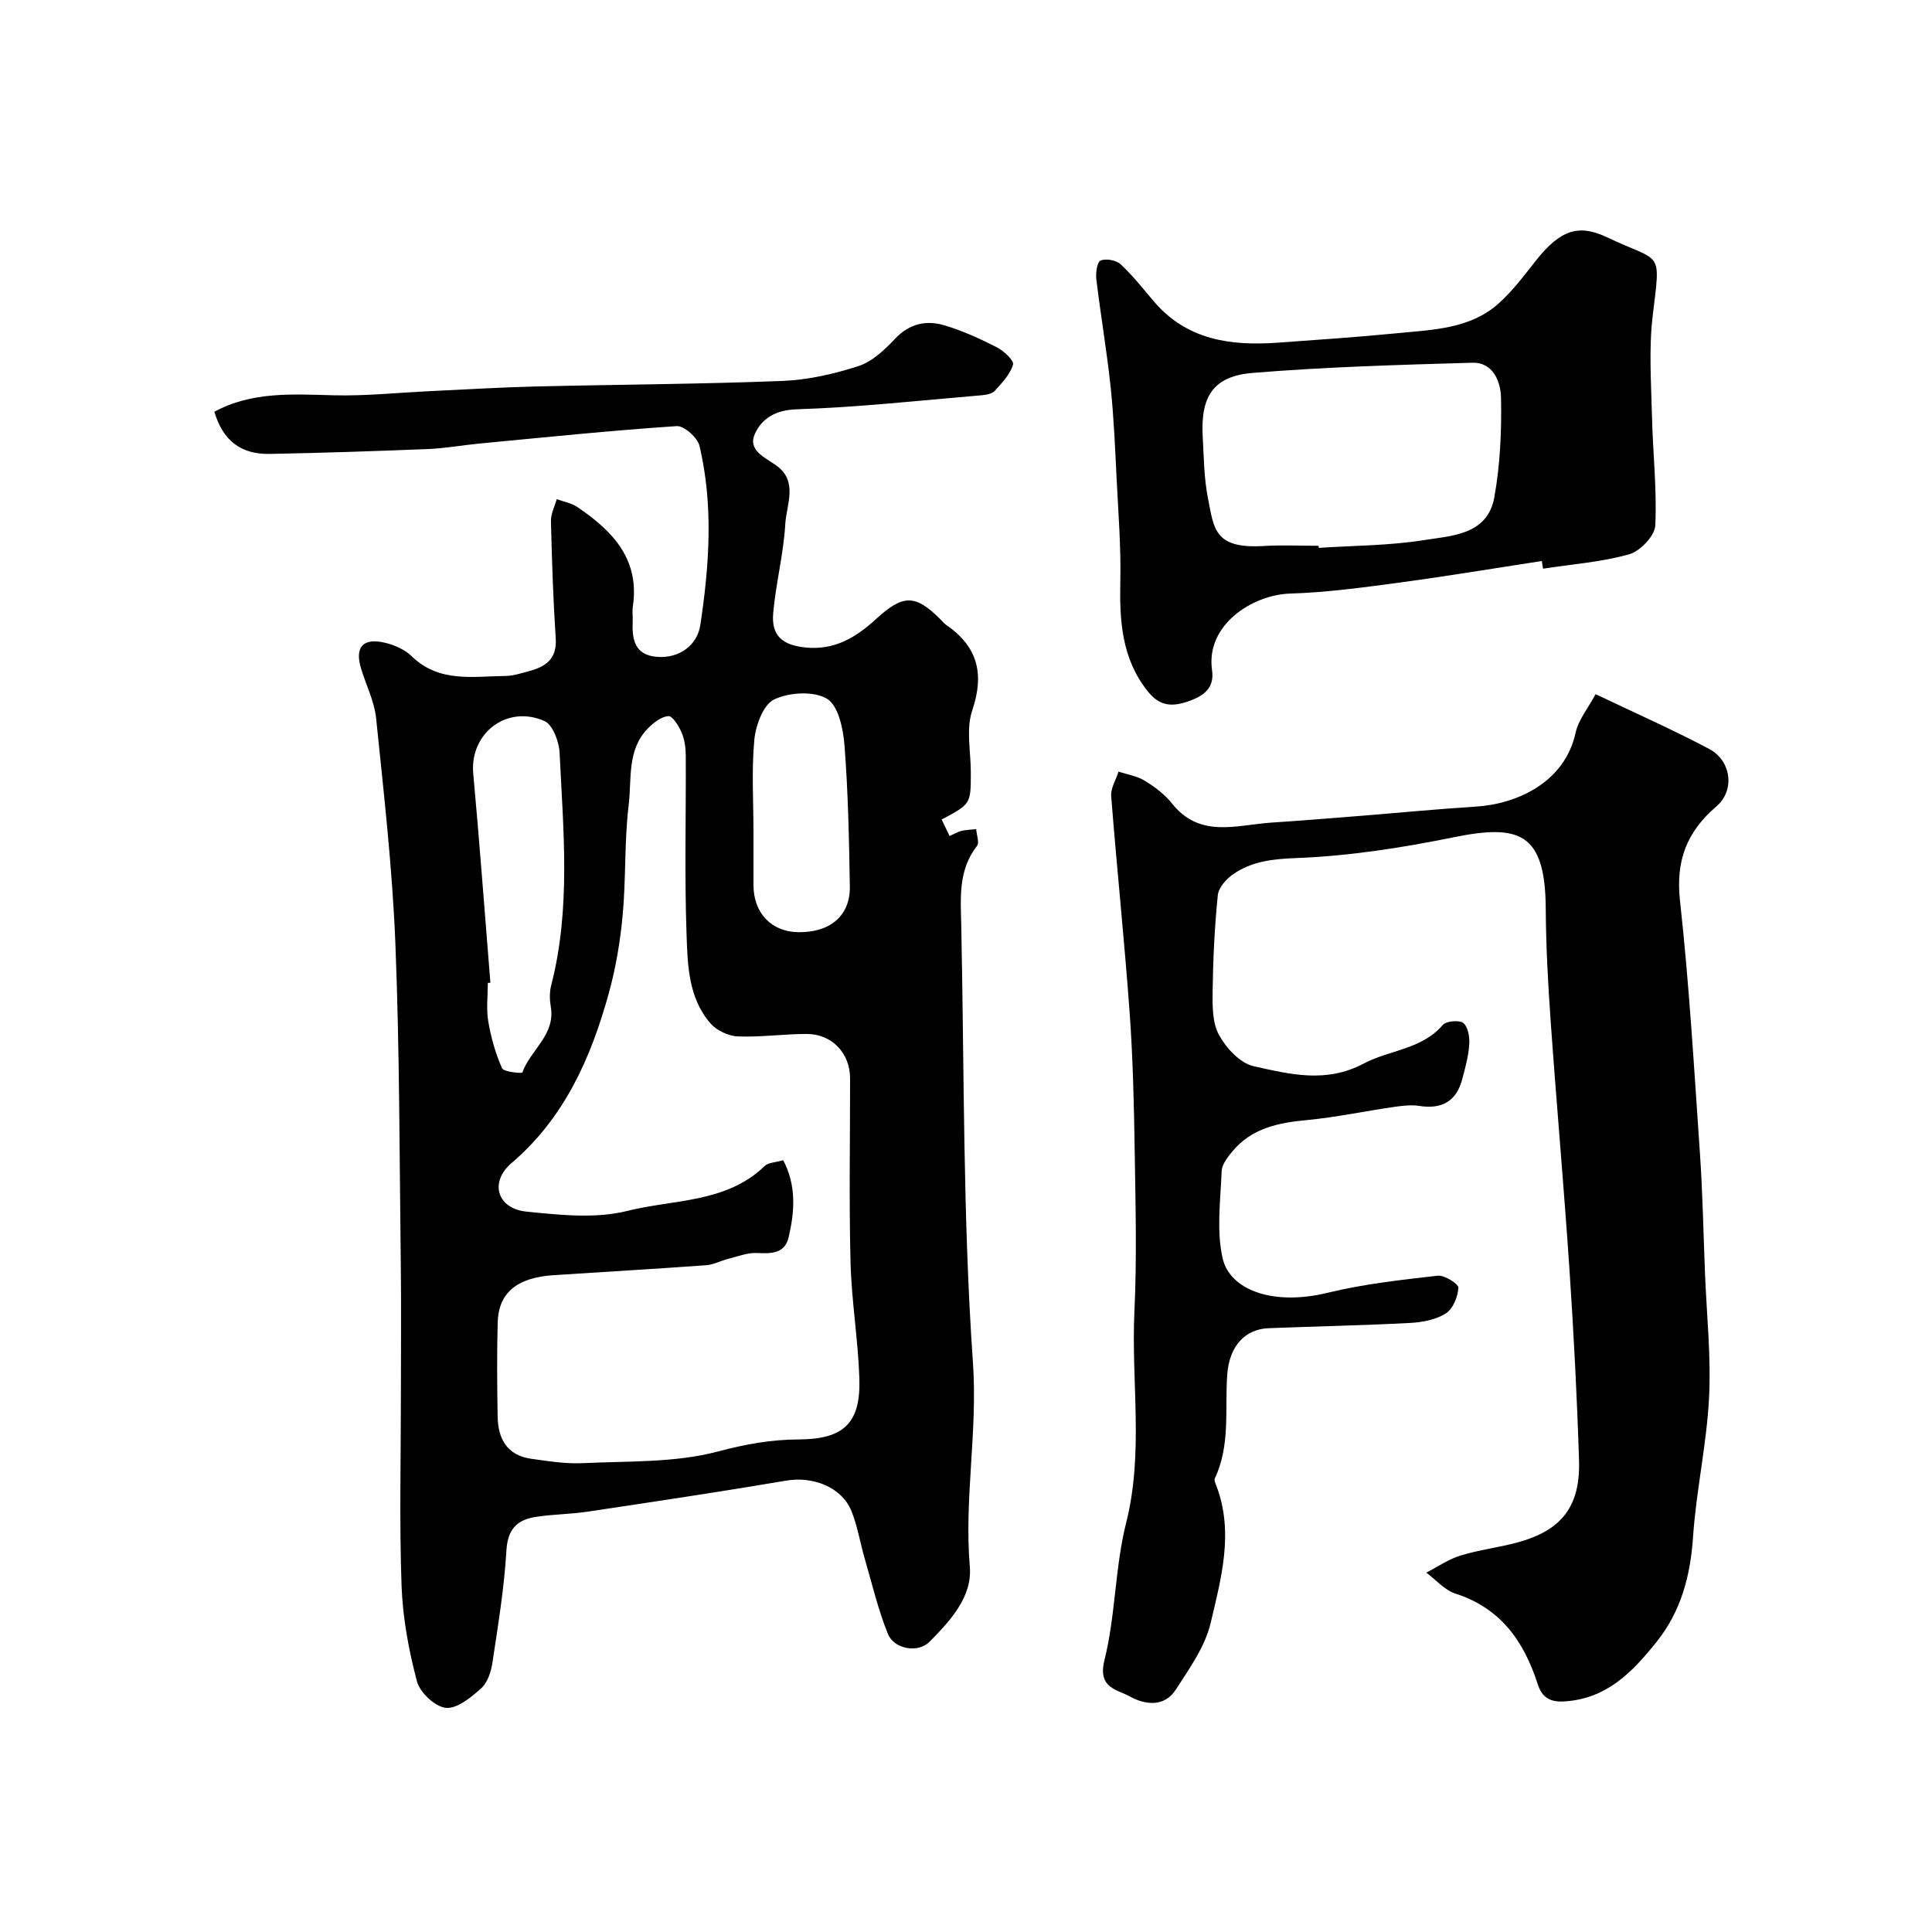 <svg enable-background="new 0 0 400 400" viewBox="0 0 400 400" xmlns="http://www.w3.org/2000/svg"><g fill="#000001"><path d="m44.38 85.25c7.81-4.24 16.24-3.62 24.72-3.41 6.59.17 13.19-.54 19.79-.85 7.26-.34 14.53-.79 21.8-.97 17.1-.41 34.2-.48 51.29-1.15 5.3-.21 10.7-1.44 15.76-3.08 2.84-.92 5.41-3.36 7.55-5.63 3.02-3.21 6.54-3.93 10.36-2.77 3.71 1.12 7.3 2.76 10.76 4.53 1.43.73 3.57 2.74 3.32 3.58-.58 2-2.26 3.75-3.74 5.39-.57.63-1.77.86-2.71.94-12.76 1.08-25.52 2.49-38.31 2.91-4.37.14-7.16 1.85-8.63 4.97-1.63 3.48 1.89 4.9 4.36 6.65 4.62 3.26 2.11 8.12 1.88 12.17-.35 6.17-1.96 12.25-2.5 18.42-.41 4.72 1.96 6.63 6.72 7.11 5.94.6 10.39-2.06 14.51-5.84 5.71-5.24 8.2-5.19 13.46.07.35.35.66.77 1.07 1.05 6.54 4.48 8.04 10.09 5.45 17.75-1.32 3.89-.28 8.59-.29 12.92-.01 6.45 0 6.45-6.04 9.66.53 1.1 1.06 2.21 1.64 3.42.97-.43 1.68-.88 2.45-1.06.99-.23 2.03-.25 3.06-.36.08 1.18.71 2.79.16 3.48-3.94 5.02-3.37 10.84-3.25 16.57.63 30.16.32 60.4 2.42 90.46.99 14.22-1.84 28.08-.65 42.19.53 6.27-4.08 11.23-8.36 15.56-2.33 2.36-7.3 1.54-8.59-1.63-2.05-5.04-3.29-10.4-4.82-15.65-.95-3.26-1.48-6.68-2.74-9.81-1.99-4.94-7.97-7.23-13.46-6.3-13.68 2.32-27.41 4.37-41.14 6.43-3.57.54-7.22.53-10.78 1.09-3.81.59-5.79 2.5-6.05 6.93-.46 7.8-1.74 15.57-2.91 23.32-.28 1.87-1.03 4.1-2.35 5.27-2.09 1.86-4.99 4.25-7.29 4.01-2.24-.23-5.37-3.18-5.98-5.5-1.7-6.43-2.94-13.13-3.18-19.76-.47-13.15-.14-26.33-.14-39.49 0-9.03.09-18.06-.02-27.09-.28-22.13-.24-44.28-1.12-66.38-.62-15.59-2.4-31.14-3.99-46.68-.36-3.49-2.07-6.83-3.11-10.25-1.36-4.46.37-6.45 4.97-5.36 1.97.47 4.1 1.41 5.52 2.8 5.68 5.52 12.68 4.14 19.43 4.07 1.59-.02 3.19-.56 4.75-.97 3.46-.91 5.91-2.48 5.63-6.78-.53-8.09-.8-16.19-.99-24.3-.04-1.51.77-3.03 1.19-4.55 1.42.52 3.02.78 4.23 1.6 7.29 4.92 13.02 10.79 11.53 20.66-.15.98.02 2-.03 3-.16 3.76.38 7.05 5.11 7.39 4.57.33 8.27-2.43 8.89-6.58 1.87-12.37 2.74-24.78-.16-37.09-.4-1.71-3.19-4.21-4.73-4.11-13.59.91-27.15 2.31-40.72 3.6-3.6.34-7.17 1-10.77 1.15-10.93.44-21.86.8-32.8 1.01-6.02.1-9.68-2.83-11.43-8.73zm117.78 154.96c2.77 5.31 2.35 10.66 1.12 15.95-.79 3.39-3.57 3.41-6.54 3.26-1.94-.1-3.94.7-5.9 1.19-1.57.39-3.08 1.23-4.65 1.34-10.52.76-21.05 1.38-31.58 2.06-7.56.49-11.41 3.64-11.57 9.81-.17 6.49-.12 12.99-.01 19.49.08 4.58 1.97 8.01 6.92 8.71 3.56.5 7.18 1.08 10.75.91 9.36-.45 19.02-.05 27.92-2.41 5.65-1.5 11.02-2.48 16.71-2.5 9.33-.03 12.91-3.33 12.59-12.7-.27-8.04-1.63-16.05-1.83-24.09-.32-12.65-.08-25.32-.09-37.98 0-5.15-3.72-9.17-8.94-9.18-4.77-.01-9.55.7-14.29.51-1.96-.08-4.39-1.22-5.67-2.69-4.59-5.27-4.74-12.11-4.96-18.54-.43-12.31-.09-24.65-.16-36.98-.01-1.59-.25-3.29-.87-4.73-.58-1.35-1.89-3.45-2.73-3.38-1.5.12-3.12 1.4-4.28 2.59-4.32 4.45-3.29 10.46-3.94 15.82-.91 7.53-.54 15.2-1.24 22.77-.51 5.49-1.43 11.02-2.91 16.33-3.7 13.33-9.16 25.68-20.1 35.03-4.64 3.96-2.97 9.44 3.06 10.05 6.94.7 14.34 1.51 20.93-.15 9.6-2.41 20.48-1.6 28.43-9.3.71-.71 2.13-.7 3.83-1.19zm-60.63-36.75c-.18.01-.35.03-.53.04 0 2.66-.35 5.39.09 7.97.56 3.31 1.49 6.63 2.85 9.68.36.81 4.14 1.12 4.21.9 1.65-4.66 6.87-7.78 5.89-13.58-.25-1.45-.29-3.06.08-4.47 4.11-15.92 2.5-32.06 1.74-48.14-.11-2.31-1.42-5.82-3.14-6.58-7.84-3.45-15.5 2.61-14.74 10.87 1.32 14.43 2.38 28.88 3.55 43.31zm54.47-31.2c0 3.66-.01 7.32 0 10.99.01 5.79 3.71 9.67 9.27 9.75 6.61.09 10.78-3.41 10.68-9.47-.16-9.76-.35-19.53-1.11-29.25-.26-3.41-1.29-8.23-3.63-9.62-2.76-1.64-7.82-1.32-10.93.15-2.23 1.06-3.81 5.32-4.1 8.3-.6 6.33-.18 12.76-.18 19.15z"/><path d="m330.35 143.72c8.1 3.87 15.96 7.33 23.53 11.35 4.54 2.41 5.39 8.53 1.5 11.87-6.21 5.33-8.47 11.31-7.55 19.61 1.91 17.34 2.92 34.78 4.12 52.19.57 8.27.72 16.58 1.05 24.87.34 8.6 1.28 17.23.84 25.8-.49 9.62-2.66 19.14-3.31 28.76-.54 8.09-2.5 15.46-7.56 21.77-4.98 6.21-10.31 11.84-19.24 12.33-3.31.18-4.63-1.32-5.37-3.61-2.86-8.85-7.63-15.69-17-18.71-2.25-.72-4.05-2.86-6.06-4.35 2.34-1.2 4.57-2.77 7.05-3.53 3.87-1.19 7.94-1.67 11.85-2.73 9.09-2.47 13.01-7.43 12.72-16.95-.41-13.2-1.1-26.39-1.98-39.57-1.15-17.14-2.68-34.25-3.89-51.38-.55-7.75-.97-15.53-1.02-23.3-.09-15.74-5.44-17.56-19.08-14.79-10.72 2.18-21.65 3.88-32.54 4.3-4.94.19-9.22.66-13.12 3.36-1.42.98-3.01 2.79-3.16 4.35-.66 6.57-.98 13.19-1.07 19.79-.04 3.08-.07 6.6 1.32 9.13 1.49 2.72 4.36 5.83 7.15 6.46 7.48 1.67 15.02 3.6 22.81-.54 5.32-2.83 11.99-2.89 16.38-8 .72-.83 3.47-1.06 4.26-.38.99.84 1.32 2.95 1.21 4.47-.17 2.42-.83 4.82-1.46 7.18-1.22 4.55-4.21 6.23-8.87 5.5-1.77-.28-3.66-.02-5.46.24-5.96.86-11.87 2.13-17.85 2.69-5.9.55-11.38 1.68-15.37 6.45-1 1.2-2.2 2.73-2.25 4.15-.24 6.02-1.1 12.29.2 18.02 1.47 6.45 10.24 9.95 21.82 7.12 7.42-1.81 15.1-2.65 22.7-3.52 1.4-.16 4.33 1.68 4.29 2.5-.09 1.86-1.12 4.37-2.6 5.31-2.07 1.31-4.87 1.84-7.4 1.97-9.76.52-19.53.7-29.29 1.09-4.83.19-8.15 3.62-8.57 9.67-.5 7.19.68 14.54-2.56 21.42-.2.42.17 1.16.38 1.71 3.57 9.57.92 19.03-1.25 28.24-1.15 4.89-4.39 9.4-7.19 13.76-2.37 3.7-6.36 3.21-9.55 1.44-2.62-1.46-6.69-1.71-5.25-7.49 2.32-9.28 2.16-19.19 4.5-28.47 3.67-14.58 1.02-29.19 1.71-43.76.52-11 .23-22.04.06-33.06-.15-9.6-.36-19.22-1.05-28.8-1.08-14.95-2.65-29.87-3.82-44.81-.13-1.65.99-3.39 1.52-5.09 1.82.61 3.83.91 5.42 1.89 2.08 1.28 4.16 2.82 5.65 4.71 5.8 7.31 13.41 4.43 20.6 3.96 5.91-.38 11.82-.87 17.72-1.34 8.2-.65 16.39-1.45 24.6-1.97 8.41-.53 18.4-4.93 20.65-15.34.62-2.71 2.65-5.15 4.13-7.94z"/><path d="m319.22 116.15c-9.85 1.51-19.68 3.15-29.56 4.48-7.47 1-14.99 2.03-22.51 2.26-7.92.24-17.55 6.54-16.21 15.84.52 3.64-1.53 5.32-5.08 6.53-3.62 1.23-5.97.69-8.22-2.12-5.41-6.75-5.87-14.62-5.69-22.83.15-6.95-.4-13.93-.75-20.89-.32-6.42-.58-12.86-1.25-19.25-.79-7.45-2.06-14.85-2.96-22.29-.16-1.33.13-3.61.87-3.93 1.11-.48 3.24-.09 4.16.77 2.52 2.34 4.66 5.09 6.9 7.71 6.82 7.99 15.91 9.21 25.59 8.52 8.37-.6 16.74-1.17 25.08-1.99 7.25-.71 14.81-.9 20.65-6.1 2.91-2.59 5.3-5.8 7.73-8.88 5.11-6.46 8.92-7.62 14.73-4.86 11.49 5.46 11.14 2.25 9.46 16.38-.8 6.77-.3 13.71-.14 20.56.17 7.58 1.05 15.18.69 22.73-.1 2.15-3.14 5.33-5.41 5.97-5.77 1.62-11.86 2.06-17.83 2.98-.08-.53-.16-1.06-.25-1.59zm-46.22-3.15c.01.14.02.29.03.43 7.24-.48 14.56-.46 21.69-1.59 5.86-.93 13.27-1.07 14.67-8.91 1.21-6.75 1.52-13.75 1.38-20.62-.07-3.19-1.58-7.34-5.95-7.21-15.17.44-30.37.86-45.48 2.11-8.17.68-10.8 4.87-10.33 13.23.24 4.26.26 8.59 1.09 12.75 1.23 6.17 1.24 10.45 11.42 9.86 3.82-.24 7.65-.05 11.48-.05z"/></g></svg>